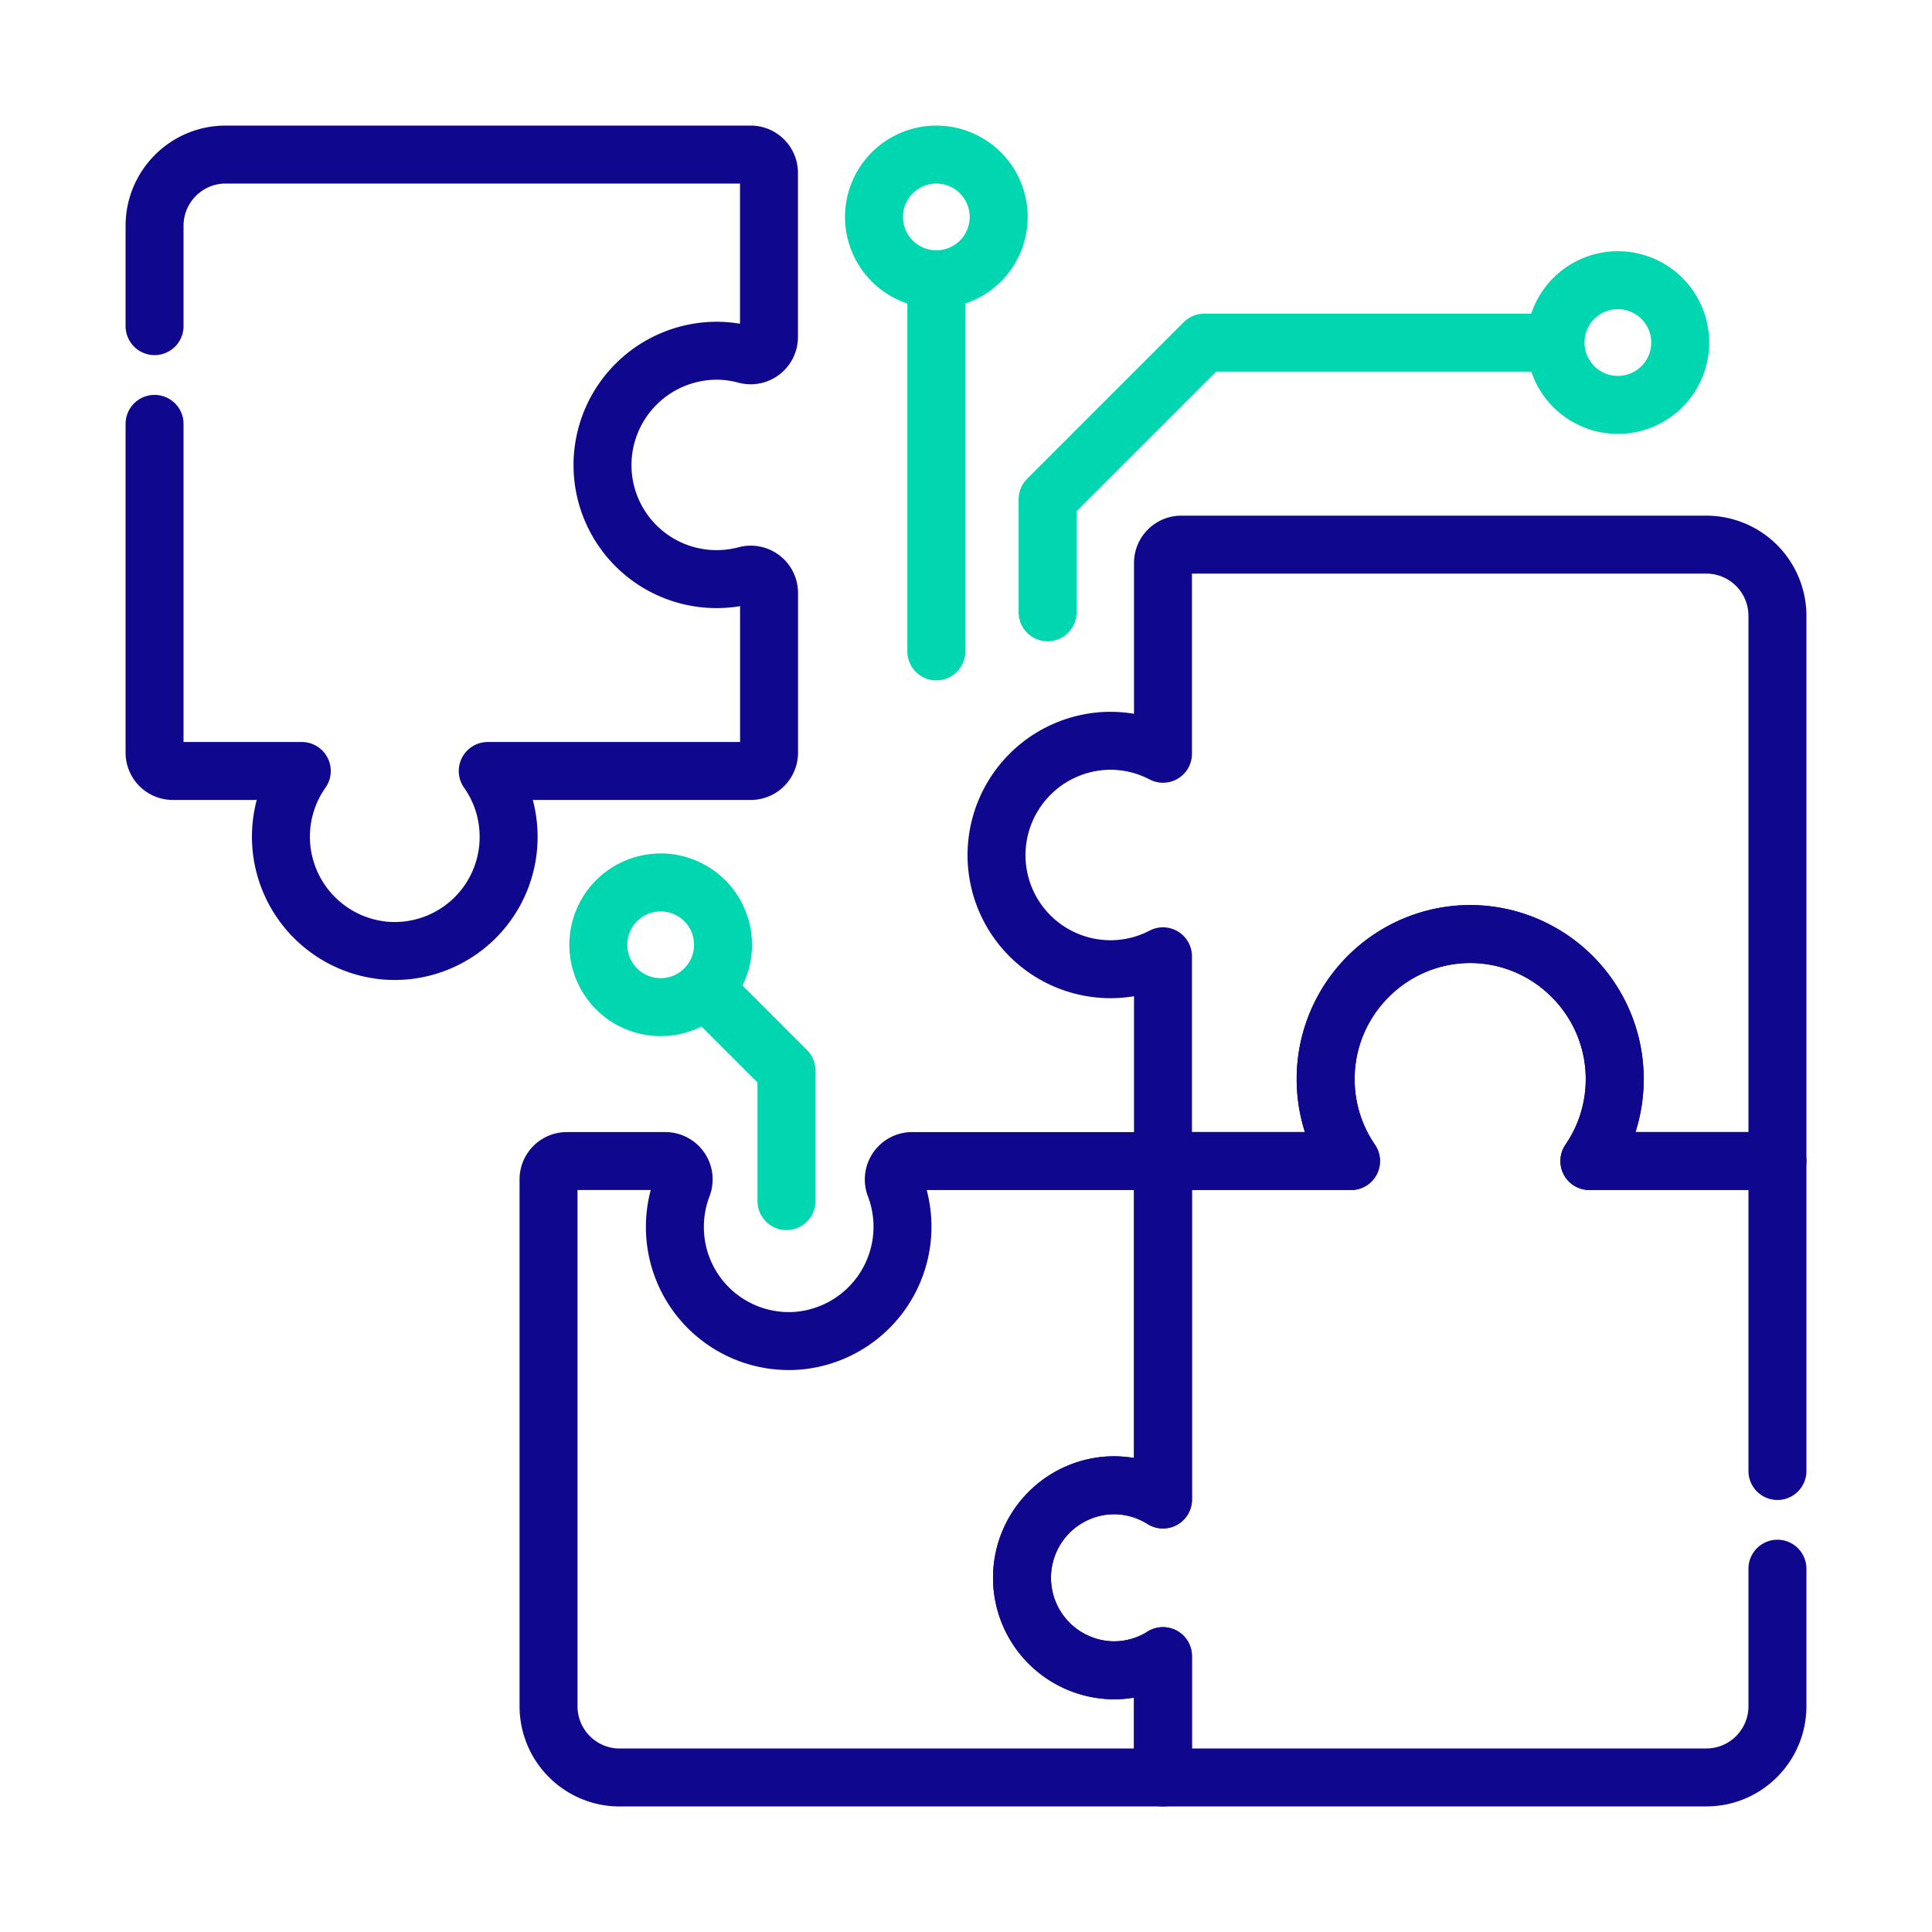 <svg width="50" height="50" fill="none" xmlns="http://www.w3.org/2000/svg"><path d="M4 10.97v8.508c0 .262.212.475.474.475H7.81a2.952 2.952 0 0 0-.532 1.916 2.961 2.961 0 0 0 2.733 2.736 2.95 2.95 0 0 0 3.152-2.948 2.945 2.945 0 0 0-.54-1.704h6.806a.474.474 0 0 0 .474-.475v-4.133a.474.474 0 0 0-.598-.457A2.952 2.952 0 0 1 15.6 11.83a2.962 2.962 0 0 1 2.762-2.747c.315-.02.63.012.935.094a.474.474 0 0 0 .604-.453v-4.25A.474.474 0 0 0 19.428 4H5.84C4.824 4 4 4.826 4 5.845V8.44m24.828 34.788a2.395 2.395 0 0 1-.25-4.775 2.375 2.375 0 0 1 1.52.354v-8.759h-6.493a.476.476 0 0 0-.44.652 2.961 2.961 0 0 1-2.548 4 2.95 2.95 0 0 1-3.151-2.948c0-.371.069-.727.194-1.055a.475.475 0 0 0-.44-.649h-2.55a.474.474 0 0 0-.474.475v13.633c0 1.019.824 1.845 1.84 1.845h14.062v-3.14c-.38.24-.82.367-1.27.367Z" stroke="#10078F" stroke-width="1.5" stroke-miterlimit="10" stroke-linecap="round" stroke-linejoin="round"/><path d="M46 38.069v-8.021h-4.867a3.743 3.743 0 0 0 .656-2.123c0-2.072-1.708-3.77-3.773-3.752a3.747 3.747 0 0 0-3.708 3.752c0 .788.243 1.519.656 2.123h-4.866v8.758a2.376 2.376 0 0 0-1.521-.354 2.395 2.395 0 0 0 .25 4.775c.45 0 .89-.127 1.27-.367V46H44.16c1.016 0 1.84-.826 1.84-1.845v-3.557" stroke="#10078F" stroke-width="1.5" stroke-miterlimit="10" stroke-linecap="round" stroke-linejoin="round"/><path d="M30.098 14.569v4.938a2.93 2.93 0 0 0-1.539-.33 2.962 2.962 0 0 0-2.762 2.748 2.952 2.952 0 0 0 2.94 3.158c.474 0 .941-.114 1.361-.334v5.299h4.866a3.743 3.743 0 0 1-.656-2.123c0-2.072 1.708-3.77 3.773-3.752a3.747 3.747 0 0 1 3.708 3.752c0 .788-.242 1.519-.656 2.122H46V15.94a1.843 1.843 0 0 0-1.84-1.845H30.572a.475.475 0 0 0-.474.474Z" stroke="#10078F" stroke-width="1.5" stroke-miterlimit="10" stroke-linecap="round" stroke-linejoin="round"/><path d="M24.232 16.858V7.224m1.614-1.61a1.613 1.613 0 1 1-3.227 0 1.613 1.613 0 0 1 3.227 0Zm-5.492 25.47v-3.38l-2.113-2.113m.471-1.14a1.613 1.613 0 1 1-3.227 0 1.613 1.613 0 0 1 3.227 0Zm8.4-8.605v-2.924l4.055-4.055h9.044m3.273-.002a1.613 1.613 0 1 1-3.227 0 1.613 1.613 0 0 1 3.227 0Z" stroke="#00D7B0" stroke-width="1.5" stroke-miterlimit="10" stroke-linecap="round" stroke-linejoin="round"/></svg>
